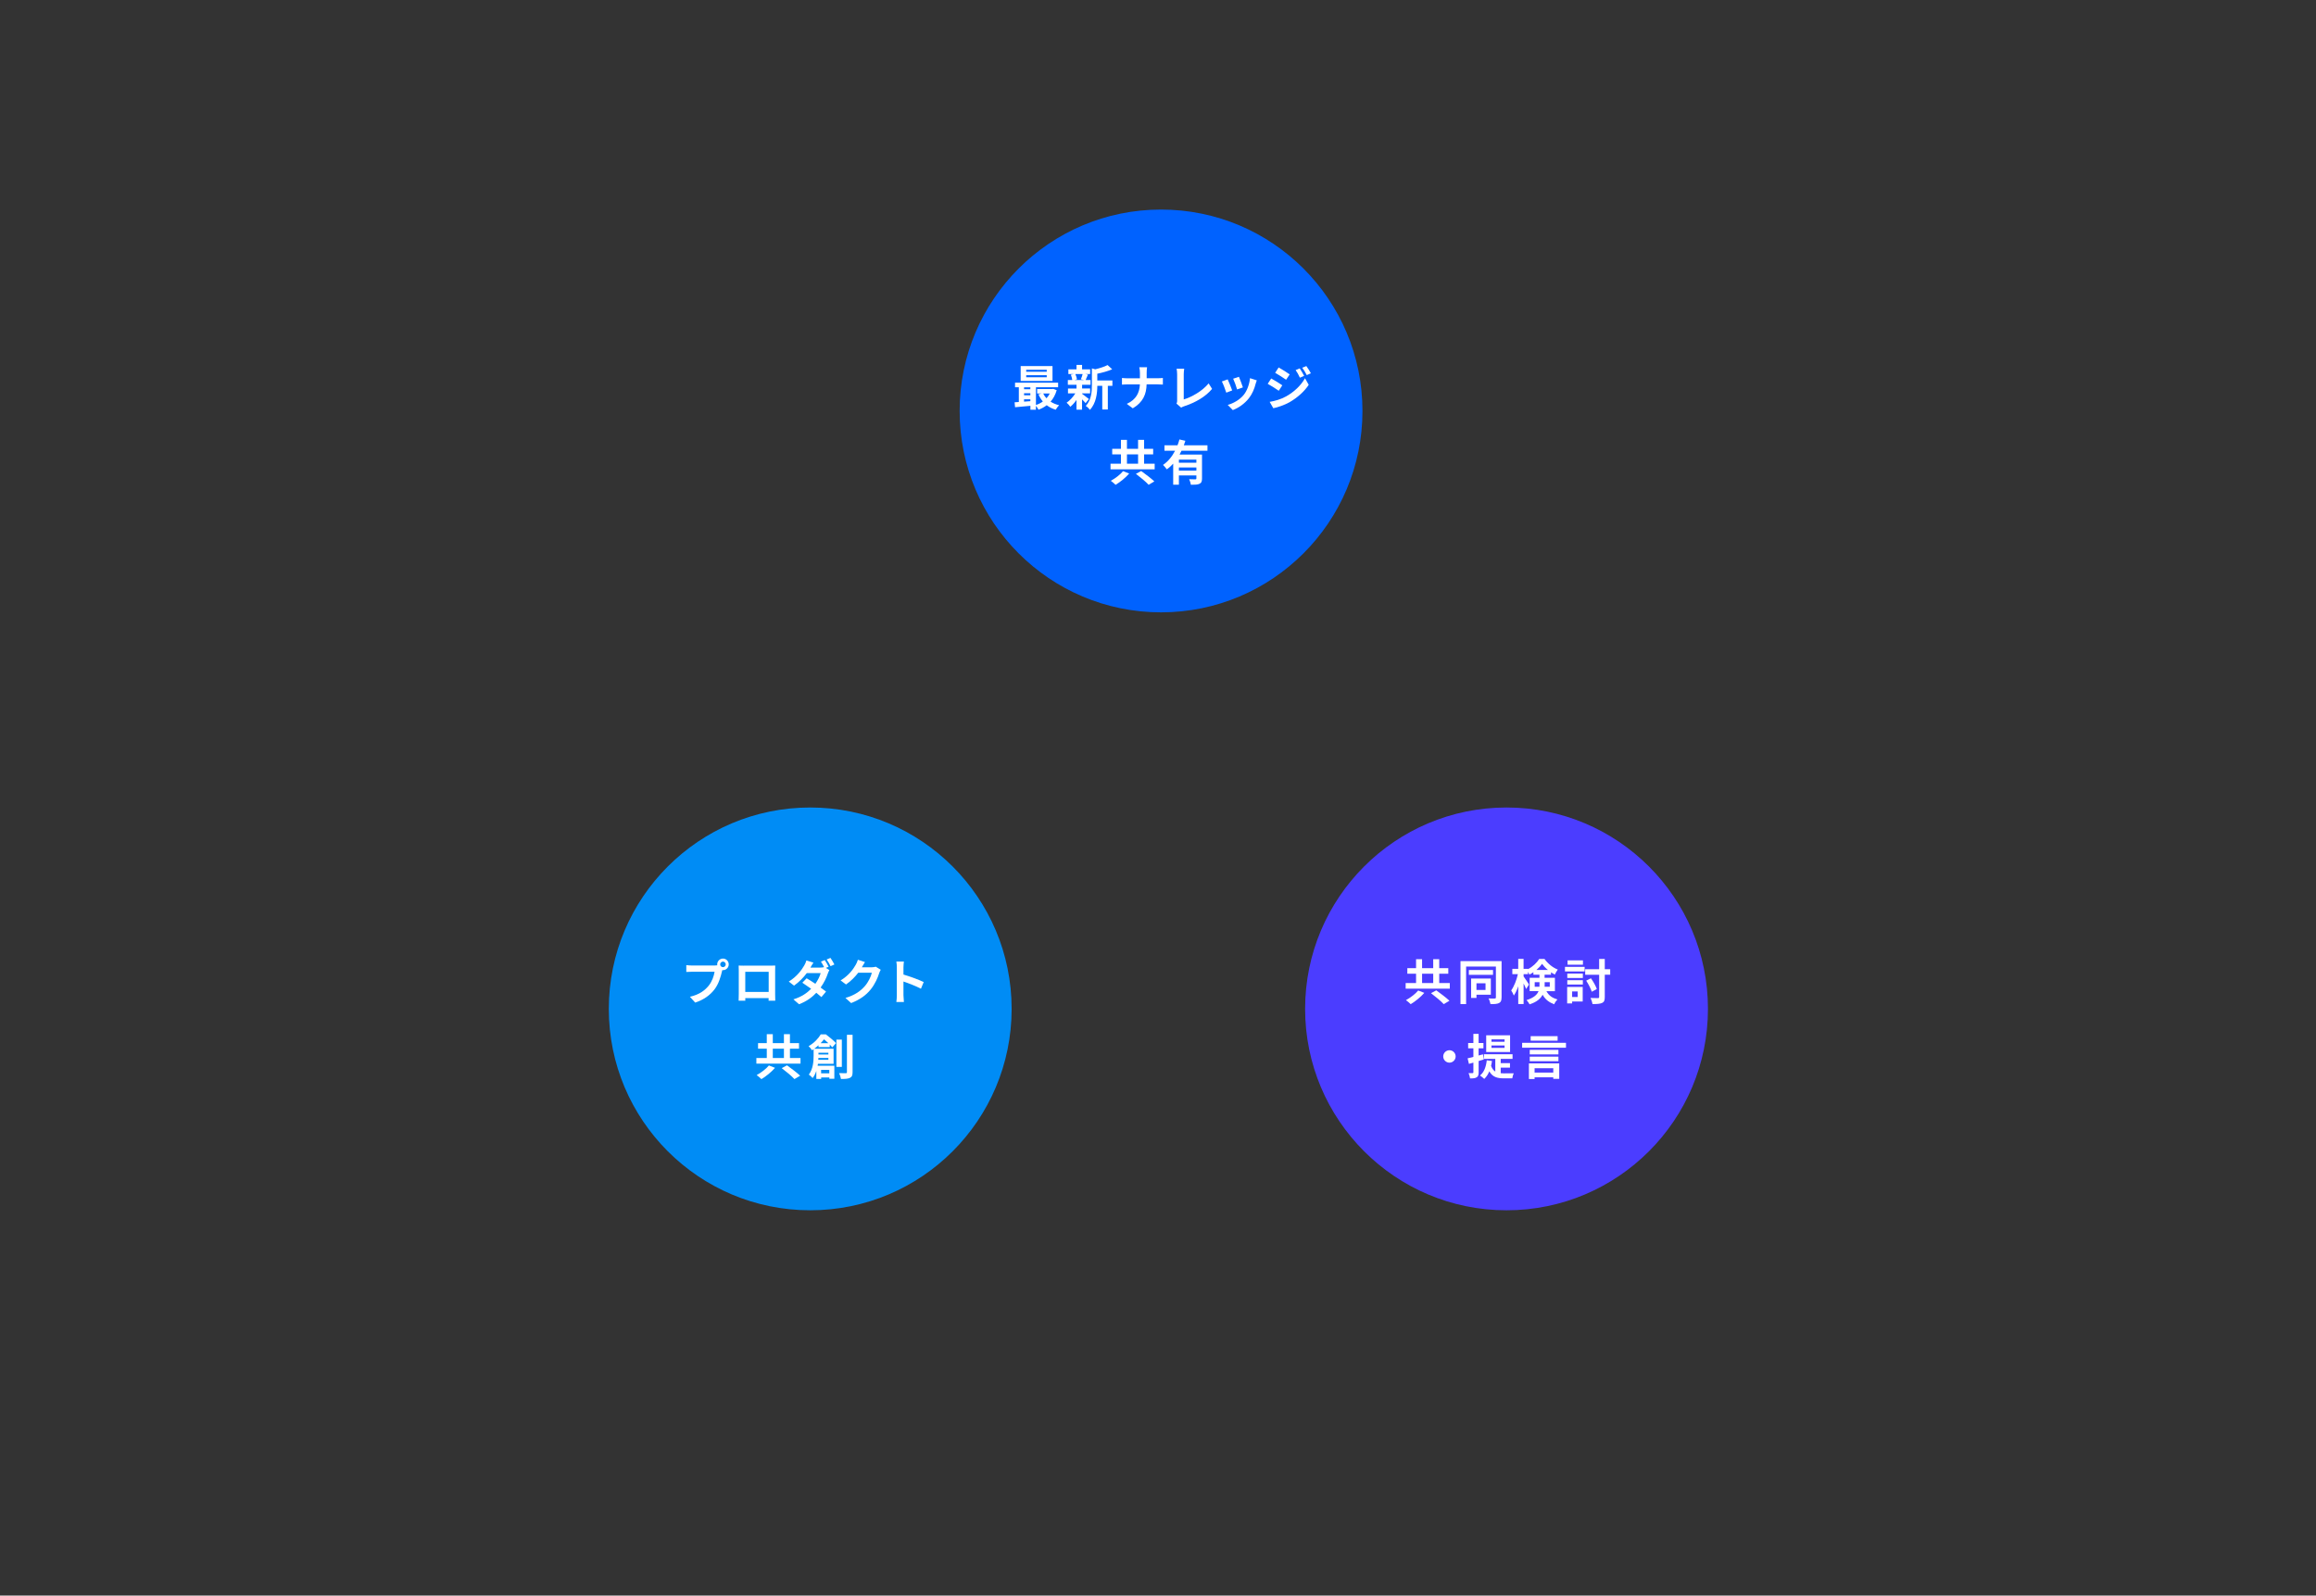 <?xml version="1.0" encoding="UTF-8"?><svg id="OL" xmlns="http://www.w3.org/2000/svg" width="827.9" height="570.43" viewBox="0 0 827.9 570.43"><rect x="0" y="0" width="827.9" height="570.43" fill="#333333" stroke="none"/><defs><style>.cls-1{fill:#fff;}.cls-2{fill:#008cf5;}.cls-3{fill:#4b3dff;}.cls-4{fill:#0062ff;}</style></defs><circle class="cls-4" cx="415.04" cy="146.92" r="72"/><g><path class="cls-1" d="M377.73,139.52c-.47,1.63-1.21,2.98-2.18,4.07,.87,.57,1.9,1,3.05,1.28-.4,.38-.94,1.13-1.21,1.61-1.23-.36-2.3-.9-3.22-1.61-.88,.68-1.87,1.21-2.94,1.61-.19-.4-.57-.97-.92-1.39v1.4h-1.97v-1.4c-1.99,.19-3.97,.36-5.49,.5l-.16-1.77c.45-.03,.97-.05,1.51-.1v-5.27h-1.35v-1.63h15.4v1.63h-7.93v6.34c.88-.29,1.73-.71,2.46-1.25-.62-.74-1.16-1.61-1.58-2.56l1.14-.31h-1.59v-1.58h5.39l.35-.07,1.26,.48Zm-1.49-3.33h-11.38v-5.32h11.38v5.32Zm-10.17,2.27v.69h2.25v-.69h-2.25Zm0,2.86h2.25v-.73h-2.25v.73Zm0,2.27c.73-.05,1.49-.1,2.25-.17v-.68h-2.25v.85Zm8.11-11.4h-7.34v.71h7.34v-.71Zm0,1.96h-7.34v.73h7.34v-.73Zm-1.26,6.53c.29,.62,.69,1.2,1.16,1.7,.47-.5,.87-1.07,1.18-1.7h-2.34Z"/><path class="cls-1" d="M386.79,140.77c.62,.43,2.06,1.58,2.46,1.89l-1.19,1.47c-.28-.35-.76-.87-1.26-1.35v3.69h-1.99v-3.48c-.68,.97-1.46,1.84-2.2,2.44-.31-.45-.9-1.13-1.33-1.46,1.12-.74,2.32-2.04,3.12-3.34h-2.63v-1.73h3.05v-1.33h-3.1v-1.7h1.59c-.07-.57-.28-1.32-.52-1.91l1.06-.24h-1.94v-1.68h2.91v-1.58h1.99v1.58h2.88v1.68h-1.78l1,.19c-.31,.74-.59,1.44-.83,1.96h1.75v1.7h-3.01v1.33h2.86v1.73h-2.86v.14Zm-2.39-7.05c.29,.59,.52,1.39,.59,1.9l-.87,.24h3.39l-1.14-.24c.23-.52,.5-1.32,.64-1.9h-2.62Zm13.27,4.21h-1.65v8.47h-1.99v-8.47h-1.77c-.02,2.58-.38,6.23-2.67,8.61-.26-.45-1-1.16-1.47-1.4,1.99-2.11,2.2-5.06,2.2-7.45v-5.99l1.19,.33c1.65-.4,3.36-.95,4.42-1.52l1.64,1.51c-1.52,.68-3.5,1.21-5.32,1.59v2.42h5.4v1.91Z"/><path class="cls-1" d="M407.29,131.3h2.75c-.1,.54-.14,1.49-.14,2.04v1.89h3.9c.8,0,1.52-.07,1.89-.1v2.36c-.36-.02-1.21-.07-1.91-.07h-3.9c-.1,3.48-1.19,6.32-4.94,8.56l-2.15-1.59c3.39-1.54,4.55-4.04,4.69-6.96h-4.42c-.76,0-1.46,.05-1.99,.09v-2.39c.52,.05,1.23,.12,1.92,.12h4.5v-1.91c0-.59-.07-1.49-.23-2.03Z"/><path class="cls-1" d="M420.79,143.18v-9.39c0-.66-.09-1.47-.19-1.97h2.72c-.1,.68-.17,1.3-.17,1.97v9.01c2.82-.81,6.68-3.03,8.9-5.73l1.23,1.96c-2.37,2.84-5.96,4.9-10.04,6.23-.24,.09-.62,.21-1.02,.47l-1.65-1.42c.21-.43,.23-.73,.23-1.13Z"/><path class="cls-1" d="M440.47,139.58l-2.11,.8c-.29-.94-1.16-3.24-1.58-4l2.08-.75c.43,.88,1.26,2.98,1.61,3.95Zm8.38-2.34c-.45,1.75-1.18,3.55-2.36,5.07-1.61,2.08-3.78,3.53-5.8,4.3l-1.82-1.85c1.91-.5,4.31-1.82,5.75-3.62,1.18-1.47,2.01-3.78,2.22-5.94l2.42,.78c-.21,.55-.31,.92-.42,1.26Zm-4.55,1.26l-2.08,.73c-.21-.85-.97-2.94-1.4-3.84l2.06-.68c.33,.74,1.18,3,1.42,3.79Z"/><path class="cls-1" d="M458.38,137.76l-1.26,1.94c-.99-.69-2.79-1.85-3.95-2.48l1.25-1.91c1.18,.62,3.08,1.82,3.97,2.44Zm1.38,3.95c2.94-1.65,5.37-4.02,6.74-6.49l1.33,2.36c-1.59,2.41-4.05,4.59-6.88,6.23-1.77,.99-4.26,1.85-5.78,2.13l-1.3-2.27c1.94-.33,4.02-.92,5.89-1.96Zm1.26-7.86l-1.28,1.91c-.97-.68-2.77-1.84-3.91-2.48l1.25-1.91c1.14,.62,3.05,1.84,3.95,2.48Zm5.16,.54l-1.51,.64c-.5-1.09-.9-1.84-1.52-2.72l1.46-.61c.49,.73,1.18,1.89,1.58,2.68Zm2.42-.94l-1.47,.66c-.55-1.09-.99-1.77-1.63-2.63l1.47-.61c.54,.69,1.21,1.82,1.63,2.58Z"/><path class="cls-1" d="M412.76,165.77v2.01h-15.78v-2.01h3.72v-3.33h-3.12v-1.99h3.12v-3.2h2.15v3.2h3.98v-3.2h2.15v3.2h3.24v1.99h-3.24v3.33h3.78Zm-9.11,3.52c-1.3,1.49-3.2,3.05-4.87,4.04-.45-.45-1.21-1.11-1.7-1.44,1.63-.87,3.46-2.29,4.38-3.45l2.18,.85Zm-.8-3.52h3.98v-3.33h-3.98v3.33Zm5.08,2.62c1.47,1.06,3.62,2.67,4.71,3.72l-2.04,1.21c-.95-1.06-3.01-2.74-4.55-3.91l1.89-1.02Z"/><path class="cls-1" d="M422.35,161.14c-.21,.47-.43,.92-.69,1.37h8.02v8.56c0,1.02-.19,1.58-.9,1.89-.68,.33-1.66,.35-3.07,.35-.09-.57-.36-1.44-.62-1.99,.88,.05,1.89,.05,2.18,.05,.29-.02,.4-.1,.4-.35v-1.04h-6.25v3.31h-2.04v-7.53c-.69,.76-1.44,1.46-2.29,2.03-.29-.45-.95-1.19-1.35-1.58,1.84-1.23,3.27-3.05,4.31-5.06h-3.79v-1.94h4.66c.28-.71,.5-1.4,.68-2.1l2.13,.48c-.17,.54-.35,1.07-.55,1.61h8.45v1.94h-9.27Zm5.32,3.17h-6.25v1.11h6.25v-1.11Zm0,3.95v-1.13h-6.25v1.13h6.25Z"/></g><circle class="cls-2" cx="289.63" cy="360.69" r="72"/><g><path class="cls-1" d="M258.44,342.7c1.13,0,2.06,.93,2.06,2.08s-.93,2.06-2.06,2.06c-.07,0-.16,0-.23-.02-.05,.19-.09,.36-.14,.52-.4,1.7-1.14,4.38-2.6,6.3-1.56,2.08-3.88,3.79-6.96,4.8l-1.89-2.08c3.43-.8,5.39-2.3,6.79-4.07,1.14-1.44,1.8-3.39,2.03-4.88h-8.05c-.8,0-1.63,.04-2.06,.07v-2.44c.5,.07,1.49,.14,2.06,.14h8.02c.24,0,.62-.02,.99-.07-.02-.1-.03-.21-.03-.33,0-1.14,.93-2.08,2.08-2.08Zm0,3.07c.54,0,.99-.45,.99-.99s-.45-1-.99-1-1,.45-1,1,.45,.99,1,.99Z"/><path class="cls-1" d="M265.89,345.23h9.53c.43,0,1.09,0,1.71-.04-.04,.52-.04,1.16-.04,1.68v8.49c0,.68,.04,2.34,.04,2.41h-2.39s.02-.43,.02-.93h-8.35c.02,.48,.02,.88,.02,.93h-2.39c0-.09,.05-1.59,.05-2.42v-8.47c0-.49,0-1.2-.04-1.68,.71,.02,1.37,.04,1.84,.04Zm.52,9.39h8.37v-7.19h-8.37v7.19Z"/><path class="cls-1" d="M296.19,345.62l-.97,.42,1.26,.78c-.19,.35-.42,.81-.57,1.25-.45,1.4-1.32,3.26-2.56,4.99,.74,.54,1.42,1.04,1.94,1.45l-1.66,1.96c-.47-.43-1.11-.97-1.82-1.54-1.52,1.61-3.48,3.08-6.18,4.1l-2.01-1.75c3-.92,4.92-2.32,6.34-3.78-1.13-.81-2.27-1.59-3.15-2.17l1.54-1.58c.92,.52,2.01,1.23,3.12,1.97,.88-1.26,1.63-2.75,1.89-3.83h-4.95c-1.21,1.61-2.82,3.27-4.57,4.49l-1.87-1.46c3.03-1.87,4.64-4.24,5.52-5.75,.26-.42,.62-1.21,.78-1.8l2.51,.78c-.42,.61-.87,1.39-1.07,1.77h3.53c.47,0,.97-.05,1.35-.16-.33-.66-.75-1.42-1.13-1.97l1.37-.55c.43,.62,1.06,1.73,1.37,2.37Zm2.08-.81l-1.37,.61c-.36-.73-.92-1.73-1.4-2.39l1.37-.57c.45,.66,1.09,1.75,1.4,2.36Z"/><path class="cls-1" d="M308.13,345.73s-.03,.05-.05,.09h3.48c.54,0,1.11-.09,1.51-.21l1.77,1.09c-.19,.33-.43,.81-.57,1.25-.47,1.54-1.45,3.84-3.01,5.78-1.64,2.01-3.74,3.6-7,4.88l-2.04-1.83c3.55-1.06,5.47-2.56,6.98-4.28,1.18-1.35,2.18-3.43,2.46-4.73h-4.87c-1.16,1.51-2.67,3.03-4.36,4.19l-1.94-1.44c3.03-1.85,4.54-4.09,5.4-5.58,.26-.43,.62-1.23,.78-1.82l2.53,.83c-.4,.61-.85,1.39-1.06,1.77Z"/><path class="cls-1" d="M320.59,345.85c0-.61-.05-1.47-.17-2.08h2.7c-.07,.61-.16,1.37-.16,2.08v2.56c2.32,.68,5.65,1.91,7.24,2.68l-.99,2.39c-1.78-.94-4.38-1.94-6.25-2.58v4.9c0,.5,.09,1.71,.16,2.42h-2.7c.1-.69,.17-1.73,.17-2.42v-9.96Z"/><path class="cls-1" d="M286.16,378.24v2.01h-15.78v-2.01h3.72v-3.33h-3.12v-1.99h3.12v-3.2h2.15v3.2h3.98v-3.2h2.15v3.2h3.24v1.99h-3.24v3.33h3.78Zm-9.11,3.52c-1.3,1.49-3.2,3.05-4.87,4.04-.45-.45-1.21-1.11-1.7-1.44,1.63-.87,3.46-2.29,4.38-3.45l2.18,.85Zm-.8-3.52h3.98v-3.33h-3.98v3.33Zm5.07,2.62c1.47,1.06,3.62,2.67,4.71,3.72l-2.04,1.21c-.95-1.06-3.01-2.74-4.55-3.91l1.89-1.02Z"/><path class="cls-1" d="M292.59,374.34v-.66c-.47,.43-.97,.85-1.54,1.26h6.93v5.39h-5.59c-.03,.23-.07,.47-.12,.69h5.98v4.66h-1.78v-.48h-2.93v.54h-1.73v-2.86c-.31,.92-.74,1.8-1.33,2.53-.26-.35-.99-1.02-1.35-1.23,1.52-1.99,1.71-4.76,1.71-6.72v-2.35c-.19,.12-.38,.26-.57,.38-.24-.45-.83-1.14-1.23-1.46,2.06-1.2,3.53-2.81,4.35-4.23h1.84c1.21,.93,2.79,2.22,3.62,3.12l-1.32,1.52c-.24-.28-.55-.62-.92-1v.9h-4Zm3.53,4.55v-.66h-3.57c0,.21-.02,.43-.04,.66h3.6Zm-3.55-2.51v.62h3.55v-.62h-3.55Zm3.53-3.43c-.5-.48-1.04-.99-1.54-1.38-.36,.45-.76,.92-1.21,1.38h2.75Zm-2.58,9.54v1.23h2.93v-1.23h-2.93Zm7.41-1.06h-1.94v-9.75h1.94v9.75Zm3.84-11.5v13.37c0,1.14-.22,1.71-.92,2.03-.66,.35-1.73,.42-3.22,.42-.09-.57-.38-1.51-.68-2.1,1.04,.04,2.04,.04,2.37,.04,.31,0,.43-.1,.43-.4v-13.35h2.01Z"/></g><circle class="cls-3" cx="538.54" cy="360.69" r="72"/><g><path class="cls-1" d="M518.26,351.44v2.01h-15.78v-2.01h3.72v-3.33h-3.12v-1.99h3.12v-3.2h2.15v3.2h3.98v-3.2h2.15v3.2h3.24v1.99h-3.24v3.33h3.78Zm-9.11,3.52c-1.3,1.49-3.2,3.05-4.87,4.04-.45-.45-1.21-1.11-1.7-1.44,1.63-.87,3.46-2.29,4.38-3.45l2.18,.85Zm-.8-3.52h3.98v-3.33h-3.98v3.33Zm5.07,2.62c1.47,1.06,3.62,2.67,4.71,3.72l-2.04,1.21c-.95-1.06-3.01-2.74-4.55-3.91l1.89-1.02Z"/><path class="cls-1" d="M536.76,356.6c0,1.07-.22,1.65-.88,1.99-.66,.35-1.63,.4-3.07,.4-.09-.57-.4-1.51-.71-2.04,.92,.05,1.92,.05,2.22,.03,.29-.02,.42-.12,.42-.4v-11.02h-10.65v13.41h-2.01v-15.36h14.69v12.99Zm-3.05-8.09h-8.64v-1.73h8.64v1.73Zm-5.92,7.12v1.14h-1.91v-6.93h7.05v5.78h-5.14Zm0-4.09v2.39h3.24v-2.39h-3.24Z"/><path class="cls-1" d="M552.79,354.35c1,1.8,2.3,2.46,3.97,2.98-.47,.43-.95,1.11-1.18,1.71-1.71-.66-3.08-1.54-4.14-3.41-.73,1.39-2.11,2.62-4.66,3.43-.19-.42-.78-1.2-1.09-1.52,2.65-.83,3.81-1.96,4.29-3.19h-3.17v-4.78h3.5v-1.11h-2.17v-.88c-.47,.33-.94,.61-1.42,.85-.12-.29-.29-.66-.5-1v.83h-1.58v.83c.47,.61,1.68,2.46,1.94,2.89l-1.04,1.59c-.19-.5-.54-1.25-.9-1.97v7.36h-1.91v-6.37c-.45,1.3-.99,2.49-1.58,3.33-.19-.55-.62-1.35-.94-1.84,1-1.37,1.94-3.76,2.39-5.82h-1.99v-1.9h2.11v-3.55h1.91v3.55h1.58v.12c1.68-.85,3.19-2.32,4.02-3.65h1.87c1.2,1.66,2.96,3.12,4.76,3.79-.38,.48-.78,1.25-1.06,1.8-.45-.23-.92-.5-1.37-.8v.85h-2.29v1.11h3.69v4.78h-3.07Zm-2.49-1.58c.02-.19,.02-.4,.02-.59v-1.04h-1.71v1.63h1.7Zm3.03-6.01c-.83-.67-1.58-1.46-2.1-2.18-.49,.73-1.2,1.49-2.01,2.18h4.11Zm-1.16,4.38v1.09c0,.17,0,.36-.02,.54h1.85v-1.63h-1.84Z"/><path class="cls-1" d="M559.43,345.66h7.03v1.63h-7.03v-1.63Zm6.34,12.4h-3.78v.68h-1.78v-5.91h5.56v5.23Zm-5.51-9.99h5.56v1.58h-5.56v-1.58Zm0,2.37h5.56v1.54h-5.56v-1.54Zm5.59-5.54h-5.49v-1.56h5.49v1.56Zm-3.86,9.56v1.99h1.97v-1.99h-1.97Zm13.61-5.99h-1.94v7.95c0,1.23-.23,1.8-.94,2.13-.73,.35-1.87,.42-3.43,.42-.09-.61-.42-1.58-.71-2.18,1.12,.05,2.23,.05,2.6,.05,.35-.02,.47-.1,.47-.43v-7.93h-4.99v-1.97h4.99v-3.67h2.01v3.67h1.94v1.97Zm-6.58,6.1c-.35-1.09-1.2-2.77-2.01-3.97l1.7-.85c.88,1.2,1.73,2.77,2.11,3.84l-1.8,.97Z"/><path class="cls-1" d="M520.35,377.69c0,1.21-1,2.22-2.22,2.22s-2.22-1-2.22-2.22,1-2.22,2.22-2.22,2.22,1,2.22,2.22Z"/><path class="cls-1" d="M528.57,379.33v4.04c0,.95-.16,1.45-.68,1.77-.52,.35-1.28,.42-2.39,.4-.05-.5-.28-1.35-.54-1.89,.64,.02,1.23,.02,1.44,0,.21,0,.29-.07,.29-.29v-3.46c-.57,.16-1.09,.31-1.59,.45l-.47-1.99c.59-.12,1.28-.31,2.06-.5v-3.07h-1.87v-1.91h1.87v-3.27h1.87v3.27h1.73v1.91h-1.73v2.56l1.56-.42,.28,1.85-1.84,.55Zm7.88,4.36c.4,.03,.78,.05,1.21,.05,.59,0,2.74,0,3.48-.02-.24,.42-.48,1.28-.55,1.8h-3.01c-2.27,0-4.02-.42-5.2-2.51-.43,1.09-1.06,2.01-1.8,2.72-.33-.33-1.11-.97-1.52-1.23,1.44-1.14,2.15-3.07,2.41-5.42l1.87,.23c-.09,.62-.19,1.21-.33,1.75,.38,1,.88,1.63,1.51,2.03v-4.52h-4.07v-1.66h10.24v1.66h-4.23v1.52h3.31v1.61h-3.31v1.99Zm3.36-7.59h-8.54v-5.97h8.54v5.97Zm-1.97-4.52h-4.68v.87h4.68v-.87Zm0,2.18h-4.68v.88h4.68v-.88Z"/><path class="cls-1" d="M559.79,372.82v1.75h-15.67v-1.75h15.67Zm-13.25,7.36h10.84v5.52h-2.13v-.55h-6.68v.61h-2.03v-5.58Zm10.55-3.22h-10.25v-1.63h10.25v1.63Zm-10.25,.8h10.25v1.63h-10.25v-1.63Zm9.96-5.71h-9.63v-1.61h9.63v1.61Zm-8.23,9.85v1.56h6.68v-1.56h-6.68Z"/></g></svg>
